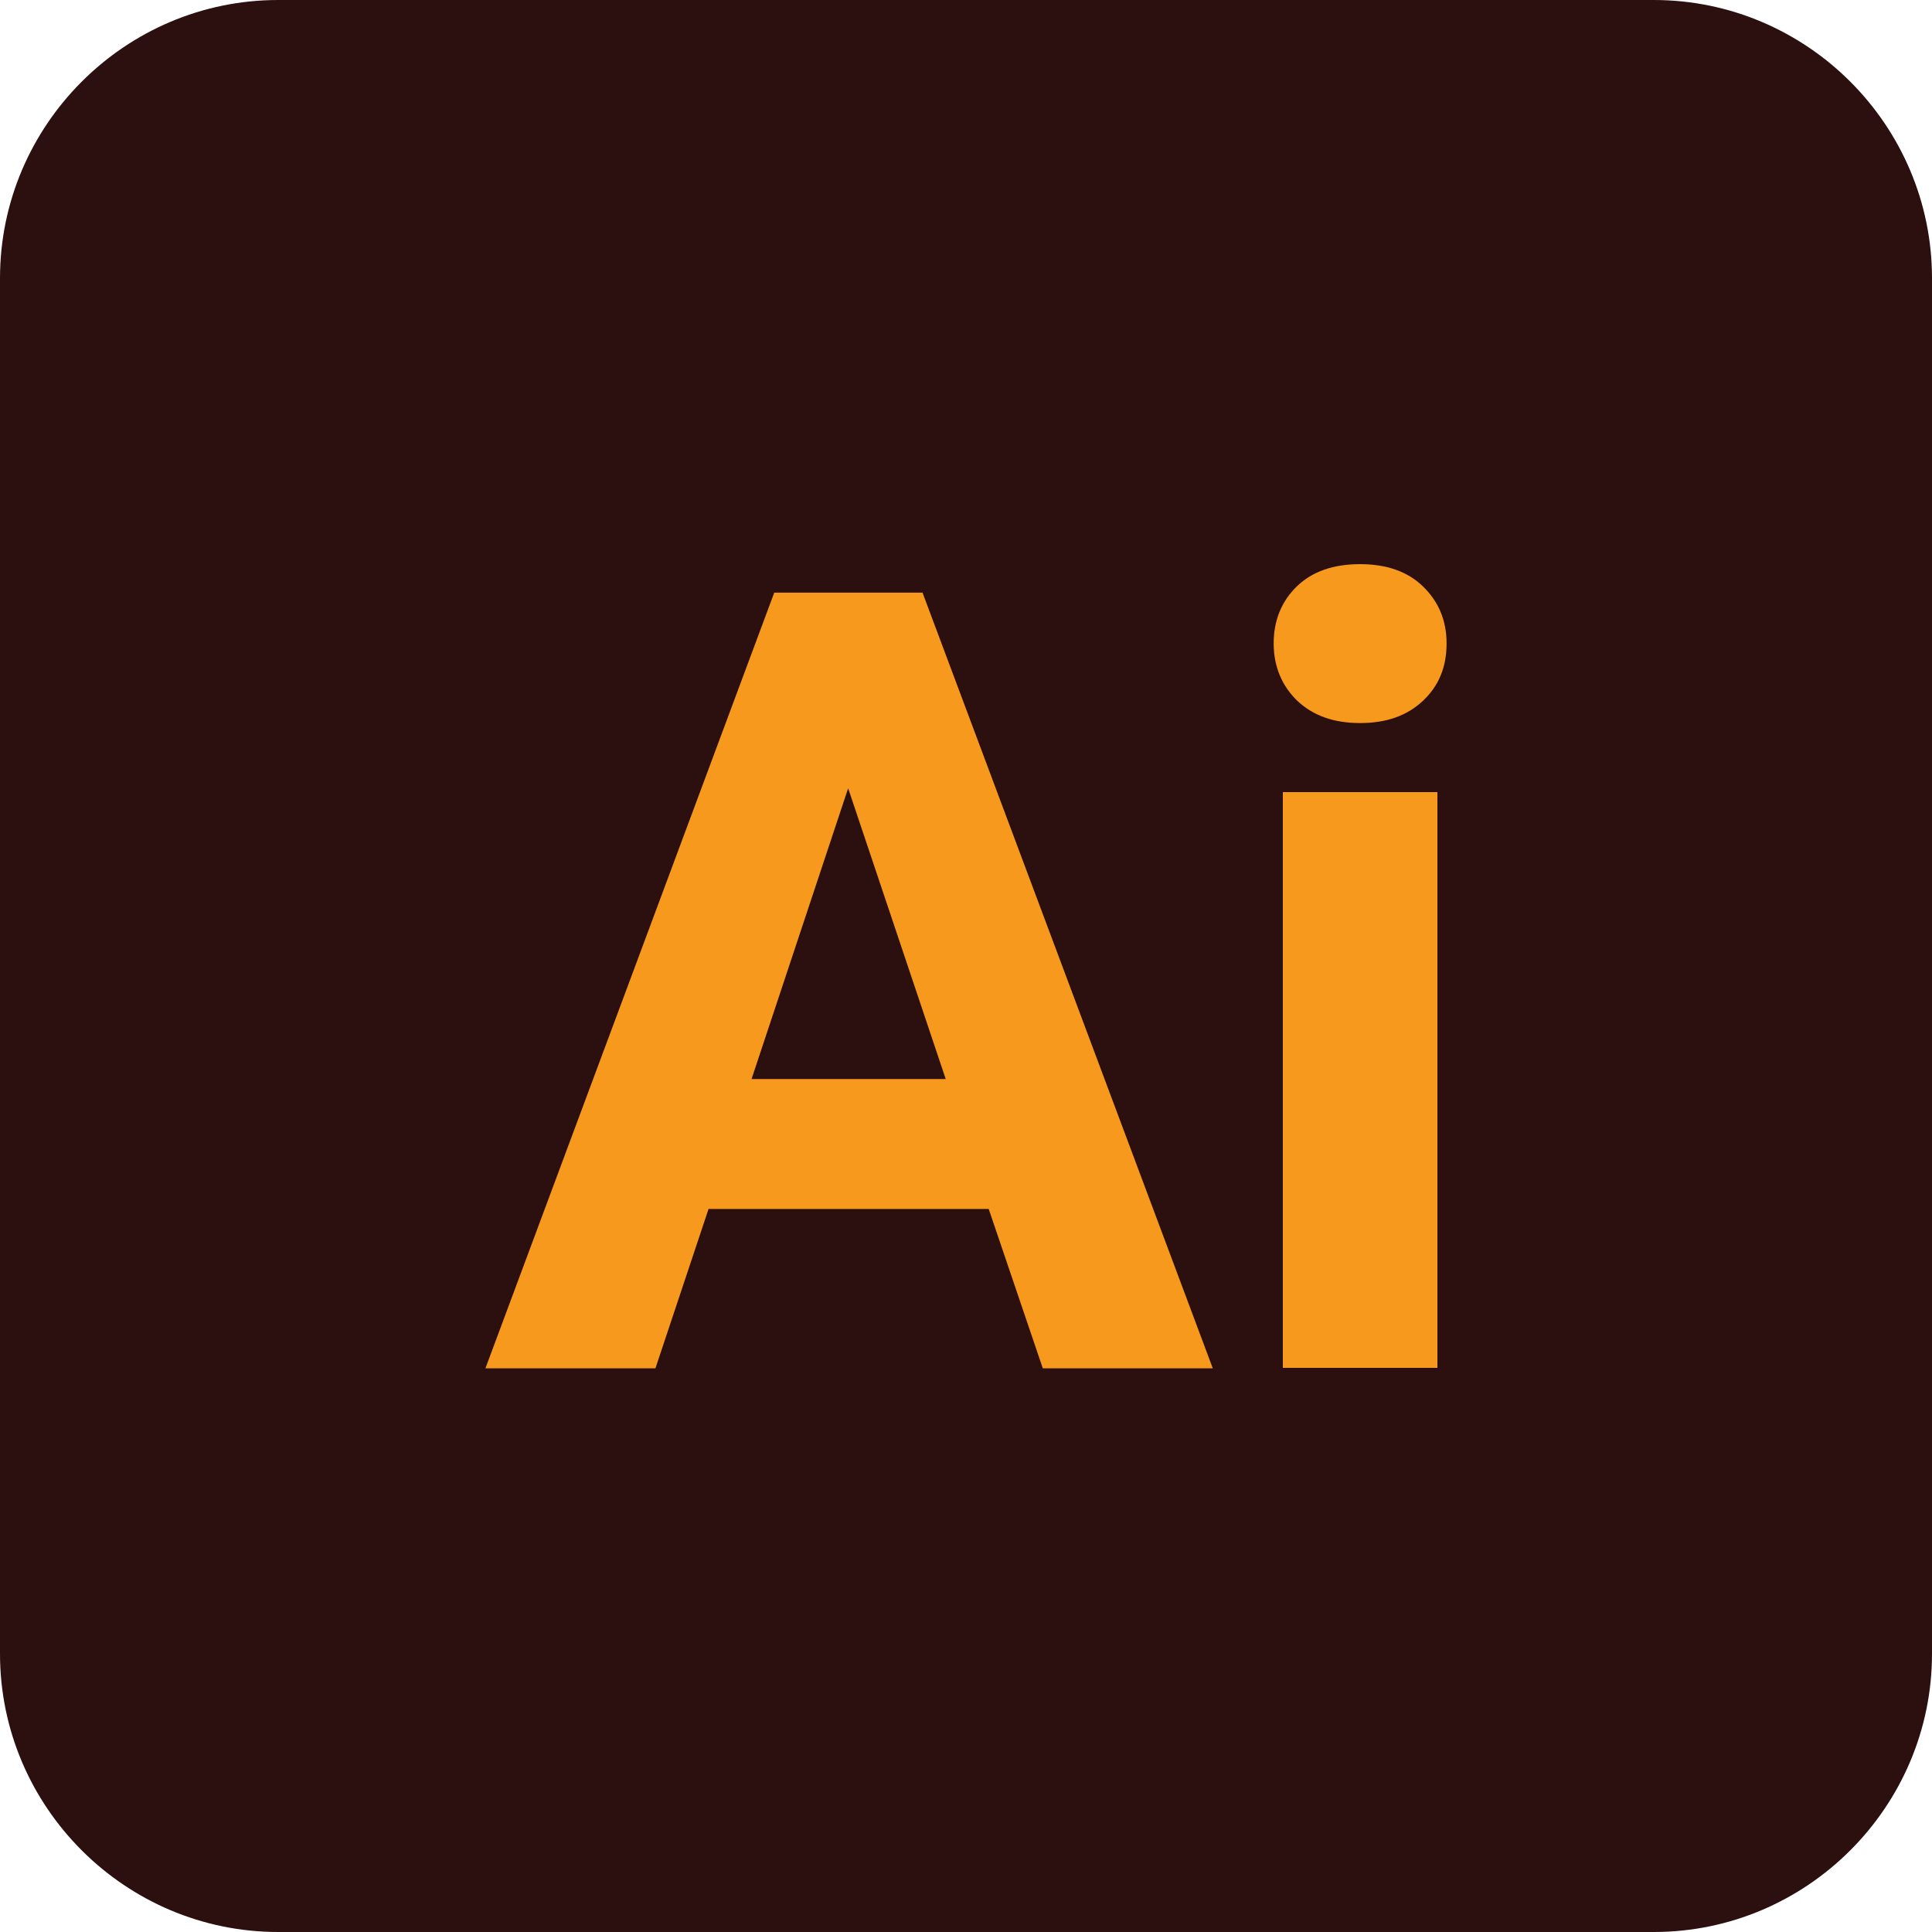 <?xml version="1.0" encoding="UTF-8"?> <svg xmlns="http://www.w3.org/2000/svg" xmlns:xlink="http://www.w3.org/1999/xlink" version="1.1" id="Layer_1" x="0px" y="0px" viewBox="1147.5 -20 400 400" style="enable-background:new 1147.5 -20 400 400;" xml:space="preserve"> <style type="text/css"> .st0{fill-rule:evenodd;clip-rule:evenodd;fill:#2C100F;} .st1{fill-rule:evenodd;clip-rule:evenodd;fill:#F7991C;} </style> <g> <path class="st0" d="M1205.1-20h284.8c31.7,0,57.6,25.9,57.6,57.6v284.8c0,31.7-25.9,57.6-57.6,57.6h-284.8 c-31.7,0-57.6-25.9-57.6-57.6V37.6C1147.5,5.9,1173.4-20,1205.1-20z"></path> <path class="st1" d="M1352.2,230.3h-58l-11,33H1248l59.8-160.6h30.7l60.1,160.6h-35.2L1352.2,230.3L1352.2,230.3z M1303.1,203.4 h40.2l-20.2-60.2L1303.1,203.4L1303.1,203.4z M1445.1,263.2h-32V144h32V263.2L1445.1,263.2z M1411.2,113.2c0-4.7,1.6-8.7,4.8-11.8 c3.2-3.1,7.6-4.6,13.1-4.6c5.4,0,9.8,1.5,13,4.6c3.2,3.1,4.9,7,4.9,11.8c0,4.9-1.6,8.8-4.9,11.9c-3.3,3.1-7.6,4.6-13,4.6 c-5.4,0-9.7-1.5-13-4.6C1412.9,122,1411.2,118,1411.2,113.2z"></path> </g> </svg> 